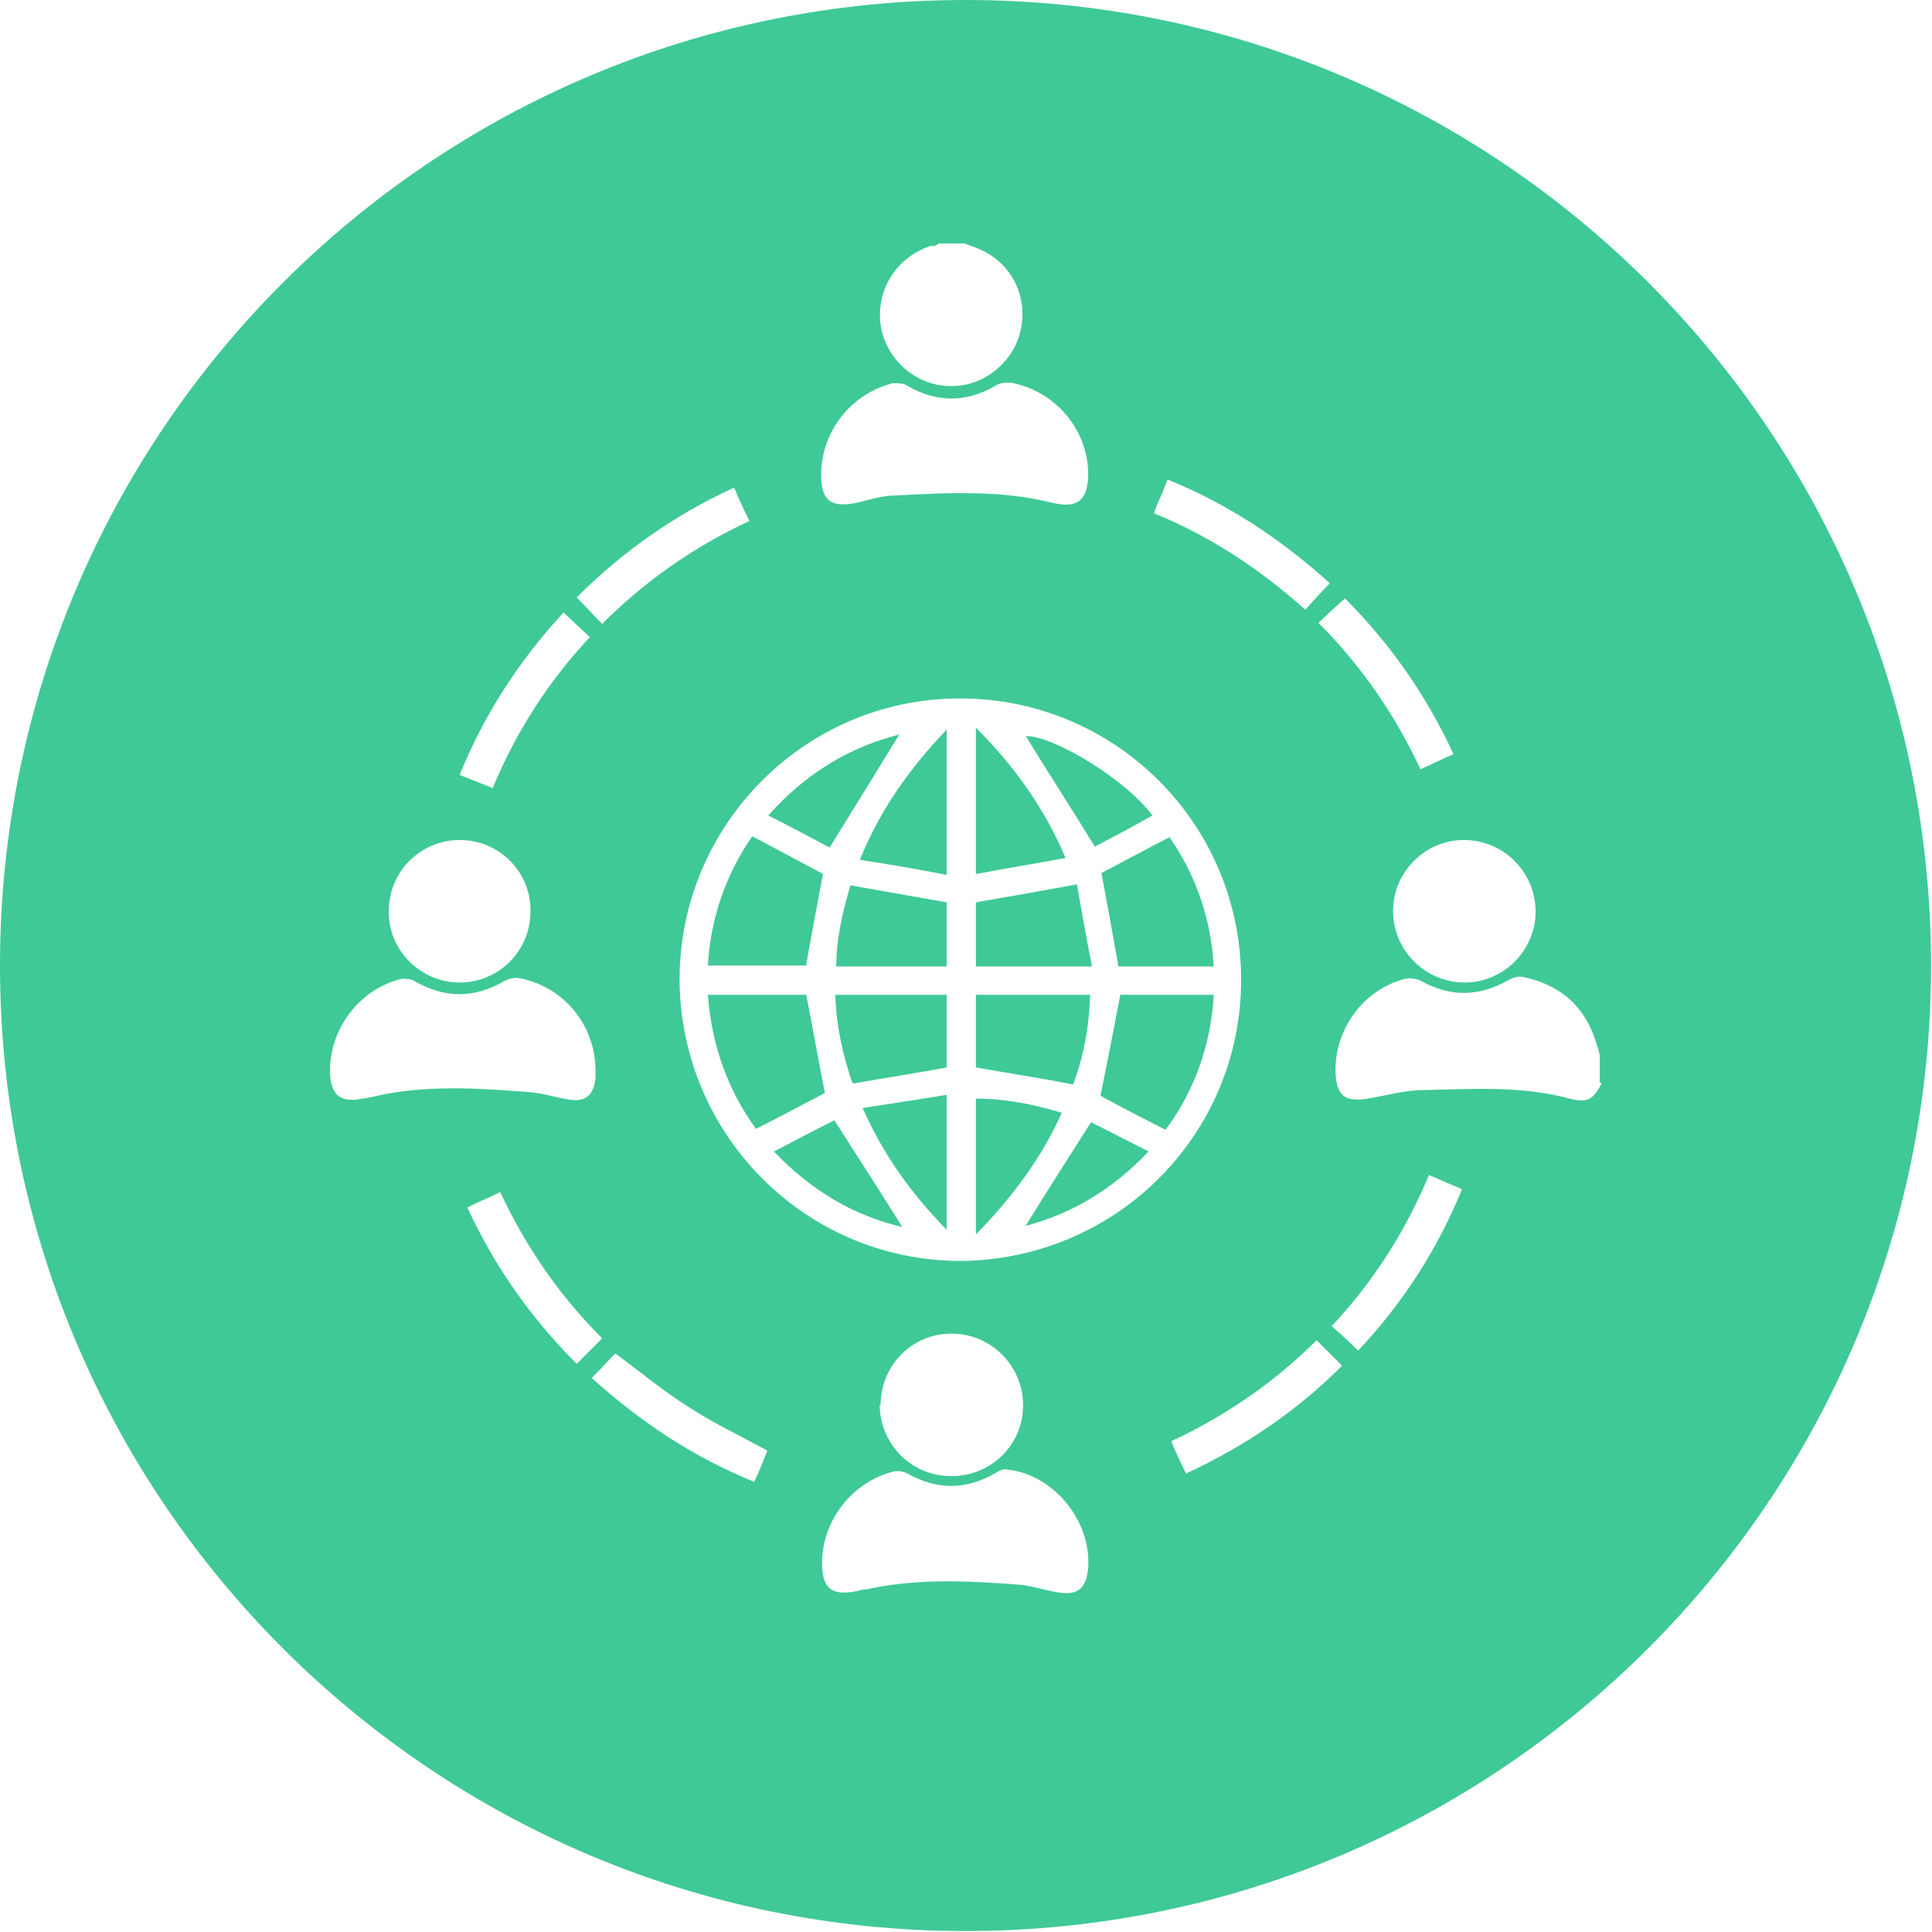 <?xml version="1.0" encoding="UTF-8"?>
<svg id="Layer_2" xmlns="http://www.w3.org/2000/svg" version="1.1" viewBox="0 0 204.7 204.7">
  <!-- Generator: Adobe Illustrator 29.0.1, SVG Export Plug-In . SVG Version: 2.1.0 Build 192)  -->
  <defs>
    <style>
      .st0 {
        fill: #3fc997;
      }
    </style>
  </defs>
  <path class="st0" d="M90.4,114.8c3.4-.6,6.7-1.1,9.9-1.7v-7.7h-11.8c.1,3.3.8,6.4,1.8,9.3h0Z"/>
  <path class="st0" d="M88.6,102.4h11.7v-6.8c-3.5-.6-6.8-1.2-10.2-1.8-.8,2.8-1.5,5.6-1.5,8.6h0Z"/>
  <path class="st0" d="M103.4,102.4h12.3c-.6-3-1.1-5.9-1.6-8.7-3.8.7-7.2,1.3-10.7,1.9v6.8Z"/>
  <path class="st0" d="M118.6,102.4h10c-.3-5.1-1.9-9.7-4.7-13.7-2.5,1.3-4.9,2.6-7.2,3.8.6,3.2,1.2,6.5,1.8,9.9h0Z"/>
  <path class="st0" d="M122.1,86.4c-2.9-3.9-10.6-8.5-13.4-8.4,2.3,3.8,4.8,7.6,7.3,11.7,1.9-1,4-2.1,6.1-3.3Z"/>
  <path class="st0" d="M100.3,130.4v-14.4c-3,.5-5.8.9-8.9,1.4,2.2,5,5.2,9.1,8.9,12.9Z"/>
  <path class="st0" d="M100.3,92.6v-15.3c-3.9,4.1-7,8.4-9.2,13.8,3.2.5,6.2,1,9.2,1.6Z"/>
  <path class="st0" d="M82,122c3.9,4.1,8.4,6.8,13.6,8-2.3-3.7-4.7-7.4-7.2-11.3-2,1-4.1,2.1-6.4,3.3Z"/>
  <path class="st0" d="M95.4,77.8c-5.3,1.3-10,4.1-14,8.6,2.4,1.2,4.6,2.4,6.5,3.4,2.6-4.2,5-8.1,7.4-12Z"/>
  <path class="st0" d="M87.2,92.6c-2.4-1.3-4.9-2.6-7.5-4-2.8,4.1-4.4,8.6-4.7,13.7h10.4c.6-3.3,1.2-6.6,1.8-9.7h0Z"/>
  <path class="st0" d="M85.4,105.4h-10.4c.4,5.3,2.1,10.1,5.1,14.2,2.6-1.3,5-2.6,7.3-3.8-.7-3.5-1.3-7-2-10.5Z"/>
  <path class="st0" d="M116.6,116.1c2.2,1.2,4.5,2.4,6.9,3.6,3.1-4.2,4.8-9,5.1-14.3h-9.9c-.7,3.7-1.4,7.2-2.1,10.7h0Z"/>
  <path class="st0" d="M102.3,0C45.8,0,0,45.8,0,102.3s45.8,102.3,102.3,102.3,102.3-45.8,102.3-102.3S158.9,0,102.3,0ZM162.7,96.6c0,4.1-3.4,7.5-7.5,7.5-4.2,0-7.6-3.4-7.6-7.6,0-4.1,3.4-7.5,7.5-7.5,4.2,0,7.6,3.4,7.6,7.6ZM154,79.9c-1.2.5-2.3,1.1-3.5,1.6-2.7-5.8-6.3-11-10.8-15.5.9-.9,1.8-1.7,2.8-2.6,4.7,4.7,8.6,10.2,11.5,16.5ZM122.5,53.7c.4-.9.8-1.8,1.2-2.9,6.4,2.6,12,6.3,17.2,11-.9.9-1.7,1.8-2.6,2.8-4.8-4.3-10.1-7.8-16-10.2,0-.3.1-.5.2-.6ZM98.8,26.1c.2,0,.5-.2.7-.3h2.7c.3.1.5.2.8.3,3.7,1.2,5.9,4.7,5.2,8.6-.6,3.5-3.9,6.3-7.5,6.2-3.7,0-6.9-2.9-7.4-6.5-.5-3.8,1.8-7.3,5.5-8.4ZM94.7,40.6c.4,0,1,0,1.3.2,3.2,1.9,6.4,1.9,9.6,0,.5-.3,1.2-.3,1.8-.2,4.5,1,7.8,4.9,7.9,9.5,0,2.8-1,3.8-3.7,3.2-5.5-1.4-11.1-1.1-16.8-.8-1.4,0-2.8.5-4.2.8-2.6.5-3.6-.3-3.6-3,0-4.6,3.2-8.6,7.6-9.7h0ZM77.8,51.7c.5,1.2,1,2.3,1.6,3.5-5.8,2.7-11,6.3-15.6,10.9-.9-.9-1.7-1.8-2.7-2.8,4.8-4.8,10.3-8.7,16.6-11.6h0ZM59.7,64.9c1,.9,1.8,1.7,2.8,2.6-4.4,4.7-7.8,10-10.3,16-1.2-.5-2.3-.9-3.5-1.4,2.6-6.4,6.3-12.1,11-17.2h0ZM48.7,89c4.2,0,7.6,3.4,7.5,7.6,0,4.2-3.4,7.5-7.5,7.5s-7.6-3.4-7.5-7.6c0-4.2,3.4-7.5,7.5-7.5ZM39.6,116.2c-.6.1-1.2.2-1.8.3-1.8.2-2.6-.6-2.8-2.3-.4-4.8,2.9-9.4,7.6-10.5.4,0,1,0,1.4.3,3.2,1.8,6.3,1.8,9.5-.1.4-.2.9-.3,1.3-.3,4.8.8,8.3,4.9,8.3,9.9,0,.1,0,.4,0,.7-.2,1.8-1,2.6-2.8,2.3-1.4-.2-2.8-.7-4.3-.8-5.5-.4-11-.8-16.5.5h0ZM49.6,127.9c.6-.3,1.2-.6,1.7-.8.5-.2,1.1-.5,1.7-.8,2.7,5.8,6.3,11,10.8,15.5-.9.9-1.8,1.8-2.7,2.7-4.8-4.8-8.7-10.3-11.6-16.6h0ZM79.9,157c-6.4-2.6-12-6.3-17.2-11,.9-.9,1.7-1.8,2.5-2.6,2.7,2,5.1,4,7.8,5.7,2.6,1.7,5.4,3,8.3,4.6-.4,1-.8,2.1-1.4,3.3h0ZM115.3,166.1c-.2,2.2-1.1,3-3.3,2.6-1.3-.2-2.7-.7-4-.8-5.4-.4-10.8-.7-16.2.5-.4,0-.7.1-1.1.2-2.6.5-3.6-.3-3.6-3,0-4.5,3.2-8.6,7.6-9.7.4-.1,1,0,1.4.2,3.2,1.8,6.3,1.8,9.5-.1.3-.2.8-.4,1.1-.3,4.9.5,8.9,5.4,8.6,10.3h0ZM93.3,148.9c0-4.2,3.3-7.6,7.5-7.6s7.6,3.4,7.6,7.6c0,4.2-3.4,7.5-7.6,7.5s-7.5-3.3-7.6-7.5h0ZM101.8,133.6c-16.4,0-29.7-13.3-29.8-29.8,0-16.4,13.3-29.8,29.7-29.8,16.5,0,29.8,13.3,29.8,29.8s-13.3,29.7-29.8,29.8ZM125.7,156.2c-.6-1.2-1.1-2.3-1.6-3.5,5.8-2.7,11-6.3,15.4-10.7.9.9,1.8,1.8,2.7,2.7-4.7,4.7-10.2,8.5-16.5,11.4h0ZM143.9,143.1c-.9-.9-1.8-1.7-2.8-2.6,4.4-4.7,7.8-10,10.3-16,1.2.5,2.3,1,3.5,1.5-2.6,6.4-6.3,12.1-11,17.1ZM169.7,114.8c-.9,1.7-1.5,2.1-3.4,1.6-5.2-1.4-10.4-1-15.6-.9-1.9,0-3.9.6-5.8.9-2.4.4-3.3-.3-3.4-2.8-.1-4.6,3-8.8,7.4-9.9.5-.1,1.2,0,1.6.2,3.2,1.8,6.3,1.7,9.4-.1.4-.2,1-.4,1.4-.3,4,.8,6.6,3.1,7.8,6.9.1.4.3.9.4,1.4v2.9h0Z"/>
  <path class="st0" d="M103.4,77.1v15.5c3.2-.6,6.3-1.1,9.5-1.7-2.3-5.4-5.5-9.8-9.5-13.8Z"/>
  <path class="st0" d="M108.6,129.9c5-1.3,9.3-3.9,13.1-7.9-2.2-1.1-4.3-2.2-6.1-3.1-2.4,3.8-4.8,7.5-7,11.1Z"/>
  <path class="st0" d="M103.4,116.3v14.5c3.8-3.9,6.9-8,9.1-12.9-3-.9-6-1.5-9.1-1.5Z"/>
  <path class="st0" d="M115.5,105.4h-12.1v7.7c3.4.6,6.7,1.1,10.3,1.8,1.1-2.9,1.7-6.1,1.8-9.4Z"/>
</svg>